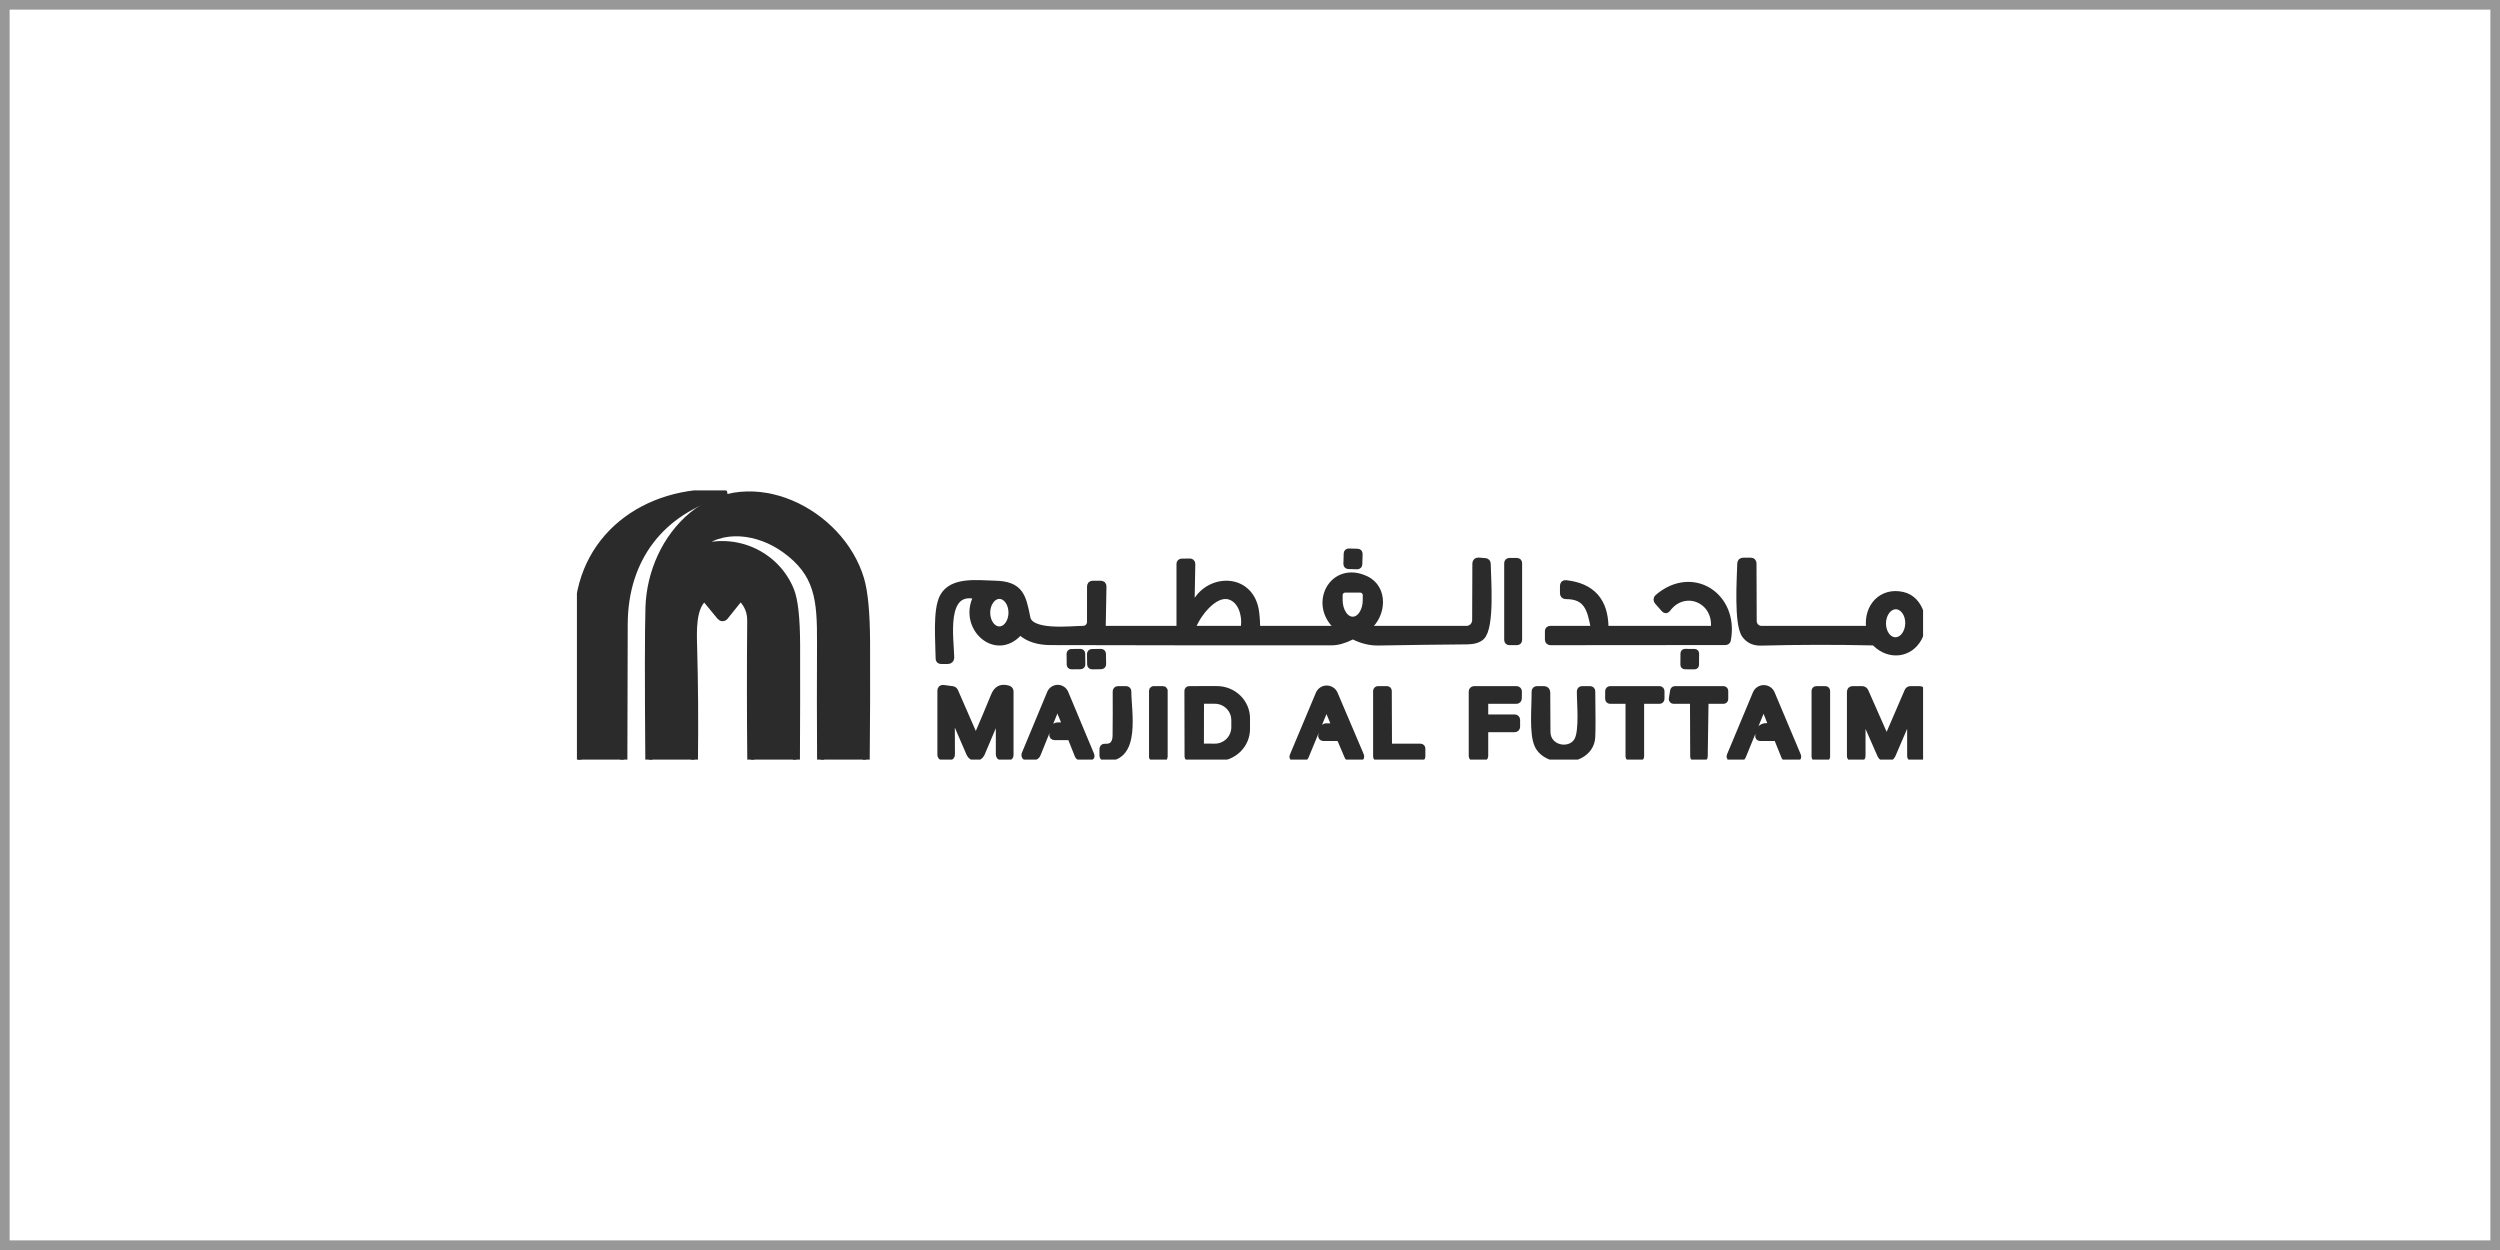 <?xml version="1.0" encoding="UTF-8"?> <svg xmlns="http://www.w3.org/2000/svg" width="260" height="130" viewBox="0 0 260 130" fill="none"> <rect x="0.5" y="0.5" width="259" height="129" stroke="#989898"></rect> <g clip-path="url(#clip0_565_401)"> <path d="M90.083 79C90.124 74.922 90.137 70.843 90.12 66.761C90.105 63.725 89.897 61.543 89.497 60.214C87.386 53.203 78.127 48.564 72.023 53.586C69.215 55.896 67.605 59.558 67.495 63.183C67.424 65.598 67.419 70.87 67.48 79" stroke="#2C2B2B" stroke-width="0.737"></path> <path d="M64.879 79.001C64.886 74.302 64.898 69.605 64.915 64.908C64.937 58.081 68.747 53.123 75.264 51.314C75.267 51.313 75.27 51.313 75.273 51.311C75.275 51.31 75.278 51.308 75.279 51.306C75.281 51.304 75.283 51.301 75.284 51.298C75.284 51.295 75.285 51.293 75.284 51.29C75.284 51.287 75.284 51.284 75.282 51.281C75.281 51.279 75.279 51.276 75.277 51.275C75.275 51.273 75.272 51.271 75.269 51.27C75.266 51.27 75.263 51.269 75.261 51.269C67.177 50.824 60.133 55.882 60.104 64.451C60.084 69.297 60.085 74.147 60.107 79.001" stroke="#2C2B2B" stroke-width="0.737"></path> <path d="M141.343 57.59C141.344 57.551 141.33 57.513 141.303 57.484C141.276 57.456 141.239 57.439 141.2 57.438L140.264 57.412C140.245 57.412 140.226 57.415 140.208 57.422C140.19 57.429 140.173 57.439 140.159 57.452C140.145 57.466 140.134 57.482 140.126 57.499C140.118 57.517 140.113 57.536 140.113 57.555L140.082 58.66C140.081 58.699 140.095 58.737 140.122 58.766C140.149 58.794 140.186 58.81 140.225 58.812L141.161 58.838C141.18 58.838 141.199 58.835 141.217 58.828C141.235 58.821 141.252 58.811 141.266 58.797C141.28 58.784 141.291 58.768 141.299 58.751C141.307 58.733 141.312 58.714 141.312 58.694L141.343 57.59Z" stroke="#2C2B2B" stroke-width="0.737"></path> <path d="M139.004 65.461H130.924C130.774 65.461 130.697 65.386 130.692 65.236C130.67 64.414 130.616 63.785 130.53 63.35C129.852 60.012 125.877 60.06 124.418 62.599C124.04 63.252 123.858 63.202 123.873 62.447L123.943 58.664C123.945 58.521 123.875 58.451 123.733 58.454L122.904 58.465C122.783 58.467 122.723 58.529 122.723 58.649V65.277C122.723 65.4 122.662 65.461 122.539 65.461H114.747C114.666 65.461 114.625 65.421 114.625 65.34L114.703 60.992C114.705 60.84 114.63 60.764 114.478 60.764H113.653C113.498 60.764 113.421 60.84 113.421 60.992L113.417 64.684C113.417 64.888 113.336 65.085 113.192 65.23C113.047 65.374 112.852 65.456 112.647 65.457C111.369 65.465 107.139 65.999 106.793 64.264C106.347 62.02 106.096 60.812 103.462 60.76C101.701 60.723 99.019 60.325 98.091 62.09C97.361 63.475 97.66 66.699 97.674 68.497C97.677 68.622 97.741 68.685 97.866 68.685H98.603C98.638 68.685 98.674 68.678 98.707 68.664C98.739 68.65 98.769 68.63 98.794 68.605C98.819 68.579 98.839 68.549 98.852 68.516C98.866 68.483 98.872 68.448 98.872 68.412C98.853 66.489 97.921 61.184 101.451 61.921C101.583 61.948 101.62 62.023 101.561 62.145C100.029 65.244 103.587 68.456 105.975 65.749C106.049 65.665 106.127 65.66 106.211 65.734C106.943 66.389 107.966 66.719 109.28 66.721C119.011 66.746 128.742 66.754 138.473 66.747C139.097 66.747 139.782 66.556 140.529 66.176C140.642 66.119 140.754 66.119 140.864 66.176C141.695 66.584 142.525 66.78 143.355 66.765C146.43 66.711 149.505 66.672 152.58 66.647C153.251 66.64 153.737 66.496 154.039 66.216C155.085 65.244 154.695 60.141 154.665 58.634C154.663 58.499 154.594 58.425 154.459 58.413L153.741 58.354C153.709 58.352 153.677 58.356 153.648 58.366C153.618 58.376 153.59 58.393 153.567 58.414C153.544 58.436 153.525 58.462 153.513 58.491C153.5 58.52 153.494 58.551 153.494 58.583L153.472 64.503C153.471 64.758 153.369 65.001 153.189 65.181C153.009 65.36 152.765 65.461 152.51 65.461H142.279C142.253 65.46 142.228 65.451 142.207 65.436C142.186 65.42 142.17 65.398 142.162 65.374C142.153 65.349 142.152 65.322 142.16 65.297C142.167 65.272 142.181 65.249 142.202 65.233C143.804 63.995 144.025 61.199 142.029 60.259C138.628 58.66 136.417 62.816 139.103 65.192C139.127 65.213 139.143 65.241 139.151 65.272C139.159 65.302 139.157 65.334 139.146 65.364C139.135 65.393 139.116 65.418 139.091 65.435C139.065 65.453 139.035 65.462 139.004 65.461Z" stroke="#2C2B2B" stroke-width="0.737"></path> <path d="M157.932 58.553C157.932 58.511 157.915 58.471 157.886 58.441C157.856 58.411 157.816 58.395 157.774 58.395H156.963C156.942 58.395 156.922 58.399 156.902 58.407C156.883 58.415 156.866 58.426 156.851 58.441C156.836 58.456 156.825 58.473 156.817 58.492C156.809 58.511 156.805 58.532 156.805 58.553V66.57C156.805 66.591 156.809 66.611 156.817 66.63C156.825 66.65 156.836 66.667 156.851 66.682C156.866 66.697 156.883 66.708 156.902 66.716C156.922 66.724 156.942 66.728 156.963 66.728H157.774C157.816 66.728 157.856 66.712 157.886 66.682C157.915 66.652 157.932 66.612 157.932 66.57V58.553Z" stroke="#2C2B2B" stroke-width="0.737"></path> <path d="M194.444 65.273C194.447 65.297 194.444 65.321 194.437 65.344C194.43 65.367 194.419 65.388 194.404 65.406C194.388 65.423 194.369 65.438 194.348 65.447C194.328 65.457 194.305 65.462 194.282 65.461H183.2C182.97 65.461 182.749 65.37 182.586 65.208C182.423 65.046 182.331 64.825 182.33 64.596L182.308 58.594C182.308 58.444 182.232 58.369 182.08 58.369H181.288C181.128 58.369 181.047 58.449 181.044 58.609C181.004 60.119 180.683 64.898 181.505 66.021C181.888 66.544 182.436 66.796 183.148 66.776C187.017 66.676 190.889 66.668 194.764 66.754C194.89 66.757 194.997 66.802 195.085 66.891C196.485 68.272 198.578 68.066 199.521 66.338C200.35 64.82 199.716 62.348 197.881 61.928C195.737 61.431 194.182 63.1 194.444 65.273Z" stroke="#2C2B2B" stroke-width="0.737"></path> <path d="M166.915 65.266C166.893 62.52 165.54 61.001 162.855 60.708C162.688 60.688 162.605 60.762 162.605 60.929V61.699C162.605 61.861 162.686 61.941 162.848 61.939C165.125 61.928 165.445 63.423 165.803 65.269C165.827 65.397 165.775 65.461 165.644 65.461H161.223C161.1 65.461 161.039 65.522 161.039 65.645V66.511C161.039 66.658 161.113 66.732 161.26 66.732L179.442 66.717C179.555 66.717 179.622 66.661 179.644 66.548C180.492 61.994 176.004 59.069 172.423 62.167C172.398 62.189 172.378 62.215 172.363 62.245C172.348 62.274 172.339 62.306 172.337 62.339C172.335 62.372 172.34 62.405 172.351 62.437C172.362 62.468 172.379 62.496 172.401 62.521L173.101 63.32C173.204 63.436 173.301 63.431 173.392 63.306C175.131 60.944 178.598 62.303 178.296 65.332C178.289 65.418 178.242 65.461 178.156 65.461H167.111C166.983 65.461 166.918 65.396 166.915 65.266Z" stroke="#2C2B2B" stroke-width="0.737"></path> <path d="M112.494 67.97C112.494 67.955 112.491 67.939 112.484 67.925C112.478 67.911 112.47 67.898 112.459 67.887C112.447 67.876 112.434 67.868 112.42 67.862C112.406 67.856 112.39 67.853 112.375 67.853L111.41 67.864C111.394 67.864 111.379 67.867 111.365 67.873C111.35 67.879 111.337 67.888 111.327 67.899C111.316 67.91 111.307 67.923 111.301 67.938C111.296 67.952 111.293 67.967 111.293 67.983L111.305 69.125C111.305 69.14 111.308 69.156 111.314 69.17C111.32 69.184 111.329 69.197 111.34 69.208C111.351 69.219 111.364 69.227 111.379 69.233C111.393 69.239 111.409 69.242 111.424 69.241L112.389 69.231C112.405 69.231 112.42 69.228 112.434 69.222C112.449 69.216 112.461 69.207 112.472 69.196C112.483 69.185 112.492 69.172 112.497 69.157C112.503 69.143 112.506 69.128 112.506 69.112L112.494 67.97Z" stroke="#2C2B2B" stroke-width="0.737"></path> <path d="M114.652 67.989C114.651 67.952 114.636 67.917 114.609 67.891C114.583 67.865 114.547 67.851 114.51 67.852L113.552 67.867C113.515 67.867 113.479 67.882 113.454 67.909C113.428 67.936 113.413 67.972 113.414 68.009L113.431 69.107C113.432 69.144 113.447 69.179 113.474 69.205C113.501 69.231 113.536 69.245 113.573 69.244L114.531 69.229C114.568 69.229 114.604 69.213 114.63 69.187C114.655 69.16 114.67 69.124 114.669 69.087L114.652 67.989Z" stroke="#2C2B2B" stroke-width="0.737"></path> <path d="M176.338 67.955C176.338 67.942 176.336 67.93 176.331 67.918C176.327 67.907 176.32 67.896 176.311 67.887C176.302 67.878 176.291 67.871 176.28 67.866C176.268 67.861 176.256 67.859 176.243 67.859L175.234 67.852C175.221 67.852 175.209 67.854 175.197 67.859C175.185 67.863 175.175 67.87 175.166 67.879C175.157 67.888 175.15 67.898 175.145 67.91C175.14 67.922 175.137 67.934 175.137 67.947L175.129 69.14C175.129 69.153 175.131 69.165 175.136 69.177C175.141 69.189 175.148 69.199 175.156 69.208C175.165 69.217 175.176 69.224 175.187 69.229C175.199 69.234 175.211 69.237 175.224 69.237L176.233 69.244C176.246 69.244 176.259 69.242 176.27 69.237C176.282 69.232 176.292 69.225 176.301 69.216C176.31 69.207 176.318 69.197 176.322 69.185C176.327 69.174 176.33 69.161 176.33 69.149L176.338 67.955Z" stroke="#2C2B2B" stroke-width="0.737"></path> <path d="M99.104 74.28L100.865 78.362C100.915 78.479 100.997 78.578 101.103 78.648C101.209 78.717 101.333 78.754 101.459 78.754C101.586 78.754 101.71 78.716 101.816 78.646C101.922 78.575 102.006 78.475 102.055 78.359L103.787 74.262C103.794 74.246 103.807 74.233 103.822 74.225C103.838 74.218 103.855 74.215 103.872 74.219C103.889 74.222 103.905 74.231 103.916 74.244C103.927 74.257 103.934 74.274 103.934 74.291V78.447C103.934 78.631 104.027 78.723 104.211 78.723H104.855C104.978 78.723 105.04 78.662 105.04 78.539V71.904C105.04 71.85 105.022 71.797 104.989 71.754C104.955 71.71 104.908 71.679 104.855 71.664C104.137 71.458 103.706 71.661 103.415 72.375C102.828 73.807 102.234 75.22 101.632 76.612C101.62 76.641 101.599 76.665 101.573 76.682C101.548 76.699 101.517 76.708 101.486 76.708C101.455 76.708 101.425 76.699 101.399 76.682C101.373 76.665 101.353 76.641 101.341 76.612L99.289 71.915C99.242 71.807 99.16 71.744 99.042 71.727L98.117 71.605C97.943 71.583 97.856 71.659 97.856 71.834V78.495C97.856 78.647 97.933 78.723 98.088 78.723H98.677C98.859 78.723 98.948 78.634 98.946 78.454L98.928 74.317C98.927 74.296 98.935 74.275 98.948 74.258C98.961 74.242 98.98 74.23 99.001 74.226C99.022 74.222 99.043 74.225 99.062 74.235C99.081 74.245 99.096 74.261 99.104 74.28Z" stroke="#2C2B2B" stroke-width="0.737"></path> <path d="M110.076 73.494L110.802 75.266C110.813 75.291 110.817 75.319 110.814 75.347C110.812 75.375 110.803 75.402 110.787 75.425C110.772 75.448 110.751 75.468 110.727 75.481C110.702 75.494 110.675 75.501 110.647 75.501H109.976C109.807 75.501 109.701 75.584 109.659 75.748L109.505 76.338C109.458 76.517 109.528 76.607 109.715 76.607H111.199C111.308 76.607 111.381 76.657 111.421 76.758L112.128 78.537C112.177 78.662 112.269 78.725 112.404 78.725H113.314C113.454 78.725 113.497 78.661 113.443 78.534L110.75 72.09C110.688 71.942 110.584 71.816 110.451 71.728C110.318 71.639 110.162 71.592 110.002 71.592C109.842 71.592 109.686 71.639 109.553 71.728C109.42 71.816 109.316 71.942 109.254 72.09L106.605 78.46C106.592 78.491 106.587 78.524 106.591 78.558C106.595 78.591 106.607 78.623 106.626 78.65C106.646 78.678 106.672 78.7 106.702 78.715C106.733 78.73 106.767 78.737 106.801 78.736L107.478 78.703C107.668 78.693 107.798 78.6 107.869 78.423L109.858 73.494C109.93 73.314 110.002 73.314 110.076 73.494Z" stroke="#2C2B2B" stroke-width="0.737"></path> <path d="M116.078 76.507C116.067 77.273 115.731 77.778 114.917 77.719C114.78 77.709 114.711 77.773 114.711 77.91V78.566C114.711 78.714 114.785 78.79 114.932 78.795C118.299 78.924 117.29 74.013 117.29 71.912C117.29 71.787 117.227 71.725 117.102 71.725H116.28C116.153 71.725 116.089 71.788 116.089 71.916C116.099 73.449 116.095 74.979 116.078 76.507Z" stroke="#2C2B2B" stroke-width="0.737"></path> <path d="M121.068 71.82C121.068 71.795 121.058 71.771 121.04 71.753C121.022 71.735 120.998 71.725 120.972 71.725H119.963C119.938 71.725 119.913 71.735 119.895 71.753C119.877 71.771 119.867 71.795 119.867 71.82V78.725C119.867 78.75 119.877 78.774 119.895 78.792C119.913 78.81 119.938 78.82 119.963 78.82H120.972C120.998 78.82 121.022 78.81 121.04 78.792C121.058 78.774 121.068 78.75 121.068 78.725V71.82Z" stroke="#2C2B2B" stroke-width="0.737"></path> <path d="M123.547 71.846L123.562 78.684C123.562 78.716 123.574 78.747 123.597 78.77C123.62 78.793 123.651 78.805 123.683 78.805L126.561 78.802C127.377 78.8 128.159 78.484 128.735 77.924C129.311 77.364 129.634 76.605 129.633 75.814V74.701C129.633 74.309 129.552 73.921 129.397 73.559C129.242 73.197 129.014 72.868 128.727 72.591C128.441 72.314 128.1 72.095 127.726 71.945C127.352 71.796 126.951 71.72 126.546 71.721L123.668 71.724C123.636 71.724 123.605 71.737 123.582 71.76C123.56 71.783 123.547 71.814 123.547 71.846Z" stroke="#2C2B2B" stroke-width="0.737"></path> <path d="M139.413 76.841L140.187 78.657C140.236 78.77 140.322 78.826 140.445 78.823L141.326 78.812C141.497 78.81 141.55 78.729 141.484 78.569L138.765 72.18C138.699 72.026 138.589 71.895 138.449 71.803C138.309 71.711 138.145 71.662 137.977 71.662C137.81 71.662 137.646 71.712 137.506 71.805C137.366 71.898 137.257 72.03 137.192 72.184L134.491 78.621C134.437 78.751 134.48 78.816 134.62 78.816H135.493C135.548 78.816 135.602 78.799 135.647 78.769C135.692 78.739 135.727 78.696 135.748 78.646L137.833 73.588C137.911 73.394 137.991 73.394 138.072 73.588L138.806 75.356C138.869 75.513 138.817 75.592 138.647 75.592H137.925C137.795 75.592 137.71 75.655 137.671 75.78L137.461 76.484C137.453 76.508 137.452 76.535 137.456 76.56C137.461 76.585 137.471 76.61 137.486 76.63C137.502 76.651 137.522 76.668 137.545 76.68C137.568 76.691 137.593 76.697 137.619 76.697H139.192C139.298 76.697 139.372 76.745 139.413 76.841Z" stroke="#2C2B2B" stroke-width="0.737"></path> <path d="M144.528 77.712C144.493 77.712 144.461 77.698 144.436 77.674C144.412 77.65 144.399 77.617 144.399 77.582L144.377 71.854C144.377 71.819 144.363 71.787 144.339 71.762C144.315 71.738 144.282 71.725 144.248 71.725H143.301C143.267 71.725 143.234 71.738 143.21 71.762C143.185 71.787 143.172 71.819 143.172 71.854V78.688C143.172 78.722 143.185 78.755 143.21 78.779C143.234 78.803 143.267 78.817 143.301 78.817H147.74C147.774 78.817 147.807 78.803 147.831 78.779C147.856 78.755 147.869 78.722 147.869 78.688V77.84C147.869 77.806 147.856 77.773 147.831 77.749C147.807 77.725 147.774 77.712 147.74 77.712H144.528Z" stroke="#2C2B2B" stroke-width="0.737"></path> <path d="M154.591 74.672C154.542 74.672 154.495 74.653 154.461 74.618C154.426 74.584 154.407 74.537 154.407 74.488V73.014C154.407 72.965 154.426 72.918 154.461 72.884C154.495 72.849 154.542 72.83 154.591 72.83H157.715C157.763 72.83 157.81 72.811 157.844 72.777C157.879 72.743 157.898 72.698 157.899 72.649L157.91 71.912C157.911 71.888 157.906 71.864 157.897 71.841C157.888 71.818 157.875 71.797 157.858 71.78C157.841 71.762 157.82 71.749 157.797 71.739C157.775 71.73 157.751 71.725 157.726 71.725H153.301C153.253 71.725 153.206 71.744 153.171 71.779C153.137 71.813 153.117 71.86 153.117 71.909V78.632C153.117 78.681 153.137 78.728 153.171 78.763C153.206 78.797 153.253 78.817 153.301 78.817H154.222C154.271 78.817 154.318 78.797 154.353 78.763C154.387 78.728 154.407 78.681 154.407 78.632V75.962C154.407 75.913 154.426 75.866 154.461 75.831C154.495 75.797 154.542 75.777 154.591 75.777H157.538C157.587 75.777 157.634 75.758 157.668 75.723C157.703 75.689 157.722 75.642 157.722 75.593V74.856C157.722 74.807 157.703 74.76 157.668 74.726C157.634 74.691 157.587 74.672 157.538 74.672H154.591Z" stroke="#2C2B2B" stroke-width="0.737"></path> <path d="M159.962 77.505C160.953 79.594 165.381 79.336 165.536 76.672C165.576 75.997 165.577 74.407 165.54 71.901C165.537 71.784 165.478 71.725 165.363 71.725H164.549C164.424 71.725 164.361 71.787 164.361 71.912C164.354 73.136 164.648 76.035 164.066 77.041C163.293 78.371 160.905 77.918 160.879 76.138C160.862 74.763 160.855 73.38 160.857 71.99C160.857 71.919 160.829 71.852 160.78 71.802C160.73 71.753 160.662 71.725 160.592 71.725H159.851C159.719 71.725 159.654 71.791 159.656 71.924C159.671 73.526 159.384 76.289 159.962 77.505Z" stroke="#2C2B2B" stroke-width="0.737"></path> <path d="M170.62 72.977C170.62 72.938 170.636 72.901 170.664 72.873C170.691 72.845 170.729 72.83 170.768 72.83H172.592C172.631 72.83 172.668 72.814 172.696 72.787C172.723 72.759 172.739 72.722 172.739 72.683V71.872C172.739 71.833 172.723 71.795 172.696 71.768C172.668 71.74 172.631 71.725 172.592 71.725H167.452C167.413 71.725 167.375 71.74 167.348 71.768C167.32 71.795 167.305 71.833 167.305 71.872V72.683C167.305 72.722 167.32 72.759 167.348 72.787C167.375 72.814 167.413 72.83 167.452 72.83H169.276C169.315 72.83 169.352 72.845 169.38 72.873C169.408 72.901 169.423 72.938 169.423 72.977V78.669C169.423 78.708 169.439 78.746 169.466 78.774C169.494 78.801 169.531 78.817 169.57 78.817H170.473C170.512 78.817 170.55 78.801 170.577 78.774C170.605 78.746 170.62 78.708 170.62 78.669V72.977Z" stroke="#2C2B2B" stroke-width="0.737"></path> <path d="M174.189 71.725C174.158 71.724 174.129 71.735 174.106 71.755C174.083 71.774 174.068 71.802 174.063 71.832L173.923 72.686C173.921 72.704 173.922 72.722 173.927 72.74C173.932 72.757 173.941 72.773 173.953 72.787C173.965 72.801 173.979 72.811 173.996 72.819C174.012 72.826 174.03 72.83 174.049 72.83H176.001C176.034 72.83 176.066 72.843 176.09 72.867C176.113 72.89 176.126 72.922 176.126 72.955L176.149 78.692C176.149 78.725 176.162 78.757 176.185 78.78C176.209 78.803 176.241 78.817 176.274 78.817H177.11C177.143 78.817 177.175 78.803 177.199 78.78C177.222 78.757 177.235 78.725 177.235 78.692L177.32 72.955C177.32 72.922 177.333 72.89 177.357 72.867C177.38 72.843 177.412 72.83 177.445 72.83H179.243C179.276 72.83 179.308 72.817 179.332 72.793C179.355 72.77 179.369 72.738 179.369 72.705V71.85C179.369 71.817 179.355 71.785 179.332 71.761C179.308 71.738 179.276 71.725 179.243 71.725H174.189Z" stroke="#2C2B2B" stroke-width="0.737"></path> <path d="M183.538 73.541L184.261 75.39C184.271 75.417 184.274 75.446 184.269 75.475C184.265 75.504 184.253 75.53 184.235 75.552C184.217 75.575 184.193 75.591 184.167 75.601C184.14 75.611 184.111 75.613 184.084 75.608C183.305 75.453 182.915 75.766 182.912 76.547C182.912 76.648 182.962 76.698 183.063 76.698H184.622C184.754 76.698 184.846 76.761 184.898 76.886L185.616 78.669C185.656 78.767 185.728 78.817 185.834 78.817H186.777C186.946 78.817 186.998 78.739 186.932 78.584L184.216 72.137C184.151 71.983 184.042 71.851 183.902 71.758C183.762 71.666 183.598 71.617 183.43 71.617C183.263 71.618 183.099 71.668 182.96 71.761C182.82 71.854 182.711 71.986 182.647 72.141L179.957 78.581C179.891 78.738 179.944 78.817 180.116 78.817H180.945C181.075 78.817 181.165 78.756 181.214 78.636L183.295 73.541C183.379 73.339 183.46 73.339 183.538 73.541Z" stroke="#2C2B2B" stroke-width="0.737"></path> <path d="M189.963 71.843C189.963 71.812 189.951 71.783 189.93 71.762C189.908 71.74 189.879 71.728 189.849 71.728H188.884C188.853 71.728 188.824 71.74 188.803 71.762C188.782 71.783 188.77 71.812 188.77 71.843V78.703C188.77 78.733 188.782 78.762 188.803 78.784C188.824 78.805 188.853 78.817 188.884 78.817H189.849C189.879 78.817 189.908 78.805 189.93 78.784C189.951 78.762 189.963 78.733 189.963 78.703V71.843Z" stroke="#2C2B2B" stroke-width="0.737"></path> <path d="M193.783 74.366L195.599 78.5C195.65 78.615 195.733 78.713 195.838 78.781C195.943 78.85 196.066 78.886 196.192 78.886C196.317 78.885 196.44 78.848 196.545 78.779C196.65 78.71 196.732 78.612 196.782 78.496L198.558 74.359C198.565 74.342 198.578 74.328 198.595 74.32C198.611 74.312 198.63 74.309 198.648 74.313C198.666 74.317 198.683 74.327 198.694 74.341C198.706 74.356 198.712 74.374 198.712 74.392V78.632C198.712 78.755 198.774 78.817 198.897 78.817H199.726C199.848 78.817 199.91 78.755 199.91 78.632V72.001C199.91 71.817 199.818 71.725 199.633 71.725H198.698C198.567 71.725 198.477 71.785 198.425 71.905L196.347 76.728C196.261 76.932 196.173 76.933 196.082 76.731L193.963 71.931C193.902 71.793 193.796 71.725 193.647 71.725H192.681C192.527 71.725 192.449 71.801 192.449 71.953V78.632C192.449 78.755 192.511 78.817 192.633 78.817H193.462C193.585 78.817 193.647 78.755 193.647 78.632V74.396C193.647 74.17 193.692 74.16 193.783 74.366Z" stroke="#2C2B2B" stroke-width="0.737"></path> <path d="M85.345 79C85.321 74.945 85.318 70.888 85.338 66.828C85.356 62.347 85.124 59.629 81.621 57.116C78.894 55.163 75.011 54.585 72.465 56.965C72.453 56.975 72.445 56.989 72.442 57.004C72.44 57.019 72.443 57.035 72.451 57.049C72.46 57.062 72.472 57.073 72.488 57.078C72.503 57.084 72.52 57.084 72.535 57.079C76.455 55.697 80.725 57.665 82.228 61.419C82.629 62.424 82.834 64.298 82.844 67.041C82.854 71.028 82.847 75.014 82.825 79" stroke="#2C2B2B" stroke-width="0.737"></path> <path d="M78.085 79.001C78.039 74.182 78.036 69.361 78.078 64.54C78.085 63.648 77.778 62.885 77.157 62.248C77.056 62.143 76.96 62.147 76.87 62.26L75.377 64.124C75.35 64.159 75.315 64.187 75.275 64.206C75.236 64.226 75.192 64.236 75.148 64.236C75.104 64.237 75.06 64.227 75.02 64.208C74.98 64.189 74.945 64.162 74.917 64.127L73.392 62.274C73.311 62.176 73.222 62.17 73.126 62.256C71.999 63.265 72.087 65.682 72.132 67.211C72.24 71.143 72.269 75.073 72.22 79.001" stroke="#2C2B2B" stroke-width="0.737"></path> <path d="M141.454 61.262H139.899C139.816 61.262 139.733 61.279 139.656 61.312C139.579 61.344 139.509 61.392 139.45 61.451C139.391 61.511 139.344 61.581 139.313 61.659C139.281 61.736 139.265 61.819 139.266 61.903V62.411C139.267 62.967 139.416 63.5 139.681 63.892C139.945 64.284 140.304 64.504 140.677 64.504H140.691C140.876 64.504 141.059 64.449 141.23 64.343C141.401 64.237 141.555 64.083 141.686 63.888C141.816 63.693 141.919 63.461 141.99 63.207C142.06 62.952 142.096 62.679 142.095 62.404V61.895C142.095 61.812 142.078 61.729 142.045 61.652C142.013 61.575 141.965 61.505 141.906 61.446C141.846 61.387 141.776 61.34 141.698 61.309C141.621 61.277 141.538 61.261 141.454 61.262Z" stroke="#2C2B2B" stroke-width="0.737"></path> <path d="M103.926 65.516C104.099 65.516 104.271 65.47 104.431 65.381C104.592 65.291 104.737 65.159 104.86 64.992C104.984 64.826 105.081 64.628 105.148 64.41C105.215 64.192 105.25 63.959 105.251 63.722C105.252 63.486 105.219 63.252 105.153 63.034C105.088 62.816 104.991 62.617 104.869 62.45C104.747 62.282 104.602 62.149 104.443 62.059C104.283 61.968 104.112 61.92 103.939 61.92C103.765 61.919 103.594 61.965 103.433 62.055C103.273 62.145 103.127 62.277 103.004 62.443C102.881 62.61 102.783 62.808 102.716 63.026C102.649 63.243 102.614 63.477 102.613 63.713C102.612 63.949 102.646 64.183 102.711 64.402C102.777 64.62 102.873 64.819 102.995 64.986C103.117 65.153 103.262 65.286 103.422 65.377C103.581 65.468 103.753 65.515 103.926 65.516Z" stroke="#2C2B2B" stroke-width="0.737"></path> <path d="M127.871 61.987C126.242 61.516 124.437 63.962 123.976 65.281C123.935 65.401 123.978 65.461 124.105 65.461H129.178C129.304 65.461 129.377 65.399 129.4 65.273C129.602 64.095 129.182 62.367 127.871 61.987Z" stroke="#2C2B2B" stroke-width="0.737"></path> <path d="M197.097 66.643C197.46 66.652 197.813 66.469 198.079 66.134C198.345 65.799 198.502 65.339 198.514 64.855C198.527 64.372 198.395 63.904 198.147 63.556C197.899 63.207 197.555 63.006 197.192 62.996C196.829 62.987 196.475 63.17 196.209 63.505C195.943 63.84 195.787 64.3 195.774 64.784C195.762 65.267 195.894 65.735 196.142 66.083C196.39 66.432 196.733 66.633 197.097 66.643Z" stroke="#2C2B2B" stroke-width="0.737"></path> <path d="M124.847 72.925L124.84 77.597C124.84 77.611 124.843 77.625 124.848 77.638C124.853 77.651 124.861 77.662 124.871 77.672C124.881 77.682 124.893 77.69 124.906 77.695C124.919 77.701 124.933 77.704 124.947 77.704L126.343 77.707C126.616 77.708 126.886 77.654 127.138 77.55C127.391 77.447 127.62 77.294 127.813 77.101C128.007 76.909 128.16 76.68 128.265 76.428C128.37 76.176 128.424 75.906 128.425 75.633V74.904C128.425 74.631 128.372 74.361 128.268 74.108C128.164 73.856 128.011 73.626 127.819 73.433C127.626 73.24 127.397 73.087 127.145 72.982C126.893 72.877 126.623 72.823 126.35 72.822L124.954 72.818C124.94 72.818 124.926 72.821 124.913 72.826C124.9 72.832 124.888 72.84 124.879 72.85C124.869 72.86 124.861 72.871 124.855 72.884C124.85 72.897 124.847 72.911 124.847 72.925Z" stroke="#2C2B2B" stroke-width="0.737"></path> <path d="M64.879 79.001H60.107C60.085 74.147 60.084 69.297 60.104 64.451C60.133 55.882 67.177 50.824 75.261 51.269C75.263 51.269 75.266 51.27 75.269 51.27C75.272 51.271 75.275 51.273 75.277 51.275C75.279 51.276 75.281 51.279 75.282 51.281C75.284 51.284 75.284 51.287 75.284 51.29C75.285 51.293 75.284 51.295 75.284 51.298C75.283 51.301 75.281 51.304 75.279 51.306C75.278 51.308 75.275 51.31 75.273 51.311C75.27 51.313 75.267 51.313 75.264 51.314C68.747 53.123 64.937 58.081 64.915 64.908C64.898 69.605 64.886 74.302 64.879 79.001Z" fill="#2C2B2B"></path> <path d="M90.083 79H85.345C85.32 74.945 85.318 70.887 85.338 66.827C85.356 62.347 85.124 59.628 81.62 57.115C78.894 55.163 75.011 54.584 72.465 56.964C72.453 56.974 72.444 56.988 72.442 57.003C72.439 57.019 72.442 57.035 72.451 57.048C72.459 57.062 72.472 57.072 72.487 57.078C72.503 57.083 72.52 57.084 72.535 57.079C76.455 55.697 80.725 57.664 82.228 61.419C82.628 62.423 82.834 64.297 82.843 67.041C82.853 71.027 82.847 75.013 82.825 79H78.087C78.04 74.181 78.038 69.361 78.08 64.539C78.087 63.648 77.78 62.884 77.159 62.248C77.058 62.142 76.962 62.146 76.871 62.259L75.379 64.123C75.352 64.158 75.317 64.186 75.277 64.205C75.237 64.225 75.194 64.235 75.15 64.235C75.106 64.236 75.062 64.226 75.022 64.207C74.982 64.188 74.946 64.161 74.919 64.126L73.393 62.273C73.312 62.175 73.224 62.169 73.128 62.255C72.001 63.264 72.089 65.681 72.133 67.21C72.241 71.142 72.271 75.072 72.222 79H67.48C67.419 70.87 67.424 65.598 67.495 63.183C67.605 59.558 69.215 55.896 72.023 53.586C78.127 48.564 87.386 53.203 89.497 60.214C89.897 61.543 90.105 63.725 90.12 66.761C90.137 70.843 90.124 74.922 90.083 79Z" fill="#2C2B2B"></path> <path d="M141.196 57.438L140.261 57.412C140.179 57.41 140.111 57.474 140.109 57.556L140.078 58.66C140.076 58.742 140.14 58.809 140.222 58.812L141.157 58.838C141.238 58.84 141.306 58.776 141.308 58.695L141.339 57.59C141.341 57.508 141.277 57.441 141.196 57.438Z" fill="#2C2B2B"></path> <path d="M139.103 65.192C136.417 62.816 138.628 58.66 142.029 60.259C144.025 61.199 143.804 63.995 142.202 65.233C142.181 65.249 142.167 65.272 142.16 65.297C142.152 65.322 142.153 65.349 142.162 65.374C142.17 65.398 142.186 65.42 142.207 65.436C142.228 65.451 142.253 65.46 142.279 65.461H152.51C152.765 65.461 153.009 65.36 153.189 65.181C153.369 65.001 153.471 64.758 153.472 64.503L153.494 58.583C153.494 58.551 153.5 58.52 153.513 58.491C153.525 58.462 153.544 58.436 153.567 58.414C153.59 58.393 153.618 58.376 153.648 58.366C153.677 58.356 153.709 58.352 153.741 58.354L154.459 58.413C154.594 58.425 154.663 58.499 154.665 58.634C154.695 60.141 155.085 65.244 154.039 66.216C153.737 66.496 153.251 66.64 152.58 66.647C149.505 66.672 146.43 66.711 143.355 66.765C142.525 66.78 141.695 66.584 140.864 66.176C140.754 66.119 140.642 66.119 140.529 66.176C139.782 66.556 139.097 66.747 138.473 66.747C128.742 66.754 119.011 66.746 109.28 66.721C107.966 66.719 106.943 66.389 106.211 65.734C106.127 65.66 106.049 65.665 105.975 65.749C103.587 68.456 100.029 65.244 101.561 62.145C101.62 62.023 101.583 61.948 101.451 61.921C97.921 61.184 98.853 66.489 98.872 68.412C98.872 68.448 98.866 68.483 98.852 68.516C98.839 68.549 98.819 68.579 98.794 68.605C98.769 68.63 98.739 68.65 98.707 68.664C98.674 68.678 98.638 68.685 98.603 68.685H97.866C97.741 68.685 97.677 68.622 97.674 68.497C97.66 66.699 97.361 63.475 98.091 62.09C99.019 60.325 101.701 60.723 103.462 60.76C106.096 60.812 106.347 62.02 106.793 64.264C107.139 65.999 111.369 65.465 112.647 65.457C112.852 65.456 113.047 65.374 113.192 65.23C113.336 65.085 113.417 64.888 113.417 64.684L113.421 60.992C113.421 60.84 113.498 60.764 113.653 60.764H114.478C114.63 60.764 114.705 60.84 114.703 60.992L114.625 65.34C114.625 65.421 114.666 65.461 114.747 65.461H122.539C122.662 65.461 122.723 65.4 122.723 65.277V58.649C122.723 58.529 122.783 58.467 122.904 58.465L123.733 58.454C123.875 58.451 123.945 58.521 123.943 58.664L123.873 62.447C123.858 63.202 124.04 63.252 124.418 62.599C125.877 60.06 129.852 60.012 130.53 63.35C130.616 63.785 130.67 64.414 130.692 65.236C130.697 65.386 130.774 65.461 130.924 65.461H139.004C139.035 65.462 139.065 65.453 139.091 65.435C139.116 65.418 139.135 65.393 139.146 65.364C139.157 65.334 139.159 65.302 139.151 65.272C139.143 65.241 139.127 65.213 139.103 65.192ZM141.454 61.261H139.899C139.815 61.262 139.733 61.279 139.655 61.311C139.578 61.343 139.508 61.391 139.449 61.45C139.391 61.51 139.344 61.58 139.312 61.658C139.281 61.736 139.265 61.819 139.265 61.902V62.411C139.267 62.966 139.416 63.499 139.68 63.891C139.945 64.284 140.303 64.504 140.676 64.503H140.691C140.876 64.503 141.059 64.448 141.23 64.343C141.4 64.237 141.555 64.082 141.686 63.887C141.816 63.692 141.919 63.461 141.989 63.206C142.06 62.951 142.095 62.679 142.095 62.403V61.895C142.094 61.811 142.077 61.728 142.045 61.651C142.012 61.574 141.965 61.504 141.906 61.445C141.846 61.386 141.776 61.34 141.698 61.308C141.62 61.277 141.537 61.261 141.454 61.261ZM103.924 65.516C104.097 65.517 104.269 65.471 104.429 65.381C104.589 65.291 104.735 65.16 104.858 64.993C104.981 64.826 105.079 64.629 105.146 64.411C105.213 64.193 105.248 63.959 105.249 63.723C105.25 63.487 105.217 63.253 105.151 63.035C105.086 62.816 104.989 62.618 104.867 62.45C104.745 62.283 104.6 62.15 104.441 62.059C104.281 61.968 104.11 61.921 103.936 61.921C103.763 61.92 103.592 61.966 103.431 62.056C103.271 62.145 103.125 62.277 103.002 62.444C102.879 62.61 102.781 62.808 102.714 63.026C102.647 63.244 102.612 63.478 102.611 63.714C102.61 63.95 102.644 64.184 102.709 64.402C102.775 64.621 102.871 64.819 102.993 64.987C103.115 65.154 103.26 65.287 103.42 65.378C103.579 65.469 103.751 65.516 103.924 65.516ZM127.87 61.987C126.242 61.515 124.436 63.962 123.976 65.281C123.934 65.401 123.977 65.461 124.105 65.461H129.178C129.303 65.461 129.377 65.398 129.399 65.273C129.602 64.094 129.182 62.366 127.87 61.987Z" fill="#2C2B2B"></path> <path d="M157.77 58.395H156.959C156.872 58.395 156.801 58.465 156.801 58.553V66.57C156.801 66.657 156.872 66.728 156.959 66.728H157.77C157.857 66.728 157.928 66.657 157.928 66.57V58.553C157.928 58.465 157.857 58.395 157.77 58.395Z" fill="#2C2B2B"></path> <path d="M194.444 65.273C194.182 63.1 195.737 61.431 197.881 61.928C199.716 62.348 200.35 64.82 199.521 66.338C198.578 68.066 196.485 68.272 195.085 66.891C194.997 66.802 194.89 66.757 194.764 66.754C190.889 66.668 187.017 66.676 183.148 66.776C182.436 66.796 181.888 66.544 181.505 66.021C180.683 64.898 181.004 60.119 181.044 58.609C181.047 58.449 181.128 58.369 181.288 58.369H182.08C182.232 58.369 182.308 58.444 182.308 58.594L182.33 64.596C182.331 64.825 182.423 65.046 182.586 65.208C182.749 65.37 182.97 65.461 183.2 65.461H194.282C194.305 65.462 194.328 65.457 194.348 65.447C194.369 65.438 194.388 65.423 194.404 65.406C194.419 65.388 194.43 65.367 194.437 65.344C194.444 65.321 194.447 65.297 194.444 65.273ZM197.097 66.643C197.46 66.653 197.814 66.47 198.079 66.135C198.345 65.799 198.502 65.34 198.515 64.856C198.527 64.373 198.395 63.905 198.147 63.556C197.899 63.208 197.556 63.007 197.192 62.997C196.829 62.988 196.475 63.171 196.209 63.506C195.944 63.841 195.787 64.301 195.774 64.784C195.762 65.268 195.894 65.735 196.142 66.084C196.39 66.433 196.733 66.634 197.097 66.643Z" fill="#2C2B2B"></path> <path d="M167.111 65.461H178.156C178.242 65.461 178.289 65.418 178.296 65.332C178.598 62.303 175.131 60.944 173.392 63.306C173.301 63.431 173.204 63.436 173.101 63.32L172.401 62.521C172.379 62.496 172.362 62.468 172.351 62.437C172.34 62.405 172.335 62.372 172.337 62.339C172.339 62.306 172.348 62.274 172.363 62.245C172.378 62.215 172.398 62.189 172.423 62.167C176.004 59.069 180.492 61.994 179.644 66.548C179.622 66.661 179.555 66.717 179.442 66.717L161.26 66.732C161.113 66.732 161.039 66.658 161.039 66.511V65.645C161.039 65.522 161.1 65.461 161.223 65.461H165.644C165.775 65.461 165.827 65.397 165.803 65.269C165.445 63.423 165.125 61.928 162.848 61.939C162.686 61.941 162.605 61.861 162.605 61.699V60.929C162.605 60.762 162.688 60.688 162.855 60.708C165.54 61.001 166.893 62.52 166.915 65.266C166.918 65.396 166.983 65.461 167.111 65.461Z" fill="#2C2B2B"></path> <path d="M112.376 67.854L111.411 67.864C111.346 67.865 111.294 67.918 111.294 67.983L111.306 69.125C111.307 69.19 111.36 69.243 111.425 69.242L112.39 69.232C112.456 69.231 112.508 69.178 112.507 69.113L112.495 67.971C112.495 67.905 112.441 67.853 112.376 67.854Z" fill="#2C2B2B"></path> <path d="M114.508 67.852L113.55 67.867C113.473 67.868 113.411 67.932 113.412 68.009L113.43 69.107C113.431 69.184 113.494 69.246 113.572 69.245L114.53 69.23C114.607 69.228 114.669 69.165 114.667 69.087L114.65 67.99C114.649 67.912 114.585 67.851 114.508 67.852Z" fill="#2C2B2B"></path> <path d="M176.242 67.859L175.233 67.852C175.18 67.852 175.136 67.894 175.136 67.947L175.128 69.141C175.127 69.194 175.17 69.237 175.223 69.237L176.232 69.245C176.285 69.245 176.328 69.202 176.329 69.149L176.337 67.956C176.337 67.903 176.295 67.86 176.242 67.859Z" fill="#2C2B2B"></path> <path d="M99.104 74.28C99.096 74.261 99.081 74.245 99.062 74.235C99.043 74.225 99.022 74.222 99.001 74.226C98.98 74.23 98.961 74.242 98.948 74.258C98.935 74.275 98.927 74.296 98.928 74.317L98.946 78.454C98.948 78.634 98.859 78.723 98.677 78.723H98.088C97.933 78.723 97.856 78.647 97.856 78.495V71.834C97.856 71.659 97.943 71.583 98.117 71.605L99.042 71.727C99.16 71.744 99.242 71.807 99.289 71.915L101.341 76.612C101.353 76.641 101.373 76.665 101.399 76.682C101.425 76.699 101.455 76.708 101.486 76.708C101.517 76.708 101.548 76.699 101.573 76.682C101.599 76.665 101.62 76.641 101.632 76.612C102.234 75.22 102.828 73.807 103.415 72.375C103.706 71.661 104.137 71.458 104.855 71.664C104.908 71.679 104.955 71.71 104.989 71.754C105.022 71.797 105.04 71.85 105.04 71.904V78.539C105.04 78.662 104.978 78.723 104.855 78.723H104.211C104.027 78.723 103.934 78.631 103.934 78.447V74.291C103.934 74.274 103.927 74.257 103.916 74.244C103.905 74.231 103.889 74.222 103.872 74.219C103.855 74.215 103.838 74.218 103.822 74.225C103.807 74.233 103.794 74.246 103.787 74.262L102.055 78.359C102.006 78.475 101.922 78.575 101.816 78.646C101.71 78.716 101.586 78.754 101.459 78.754C101.333 78.754 101.209 78.717 101.103 78.648C100.997 78.578 100.915 78.479 100.865 78.362L99.104 74.28Z" fill="#2C2B2B"></path> <path d="M109.858 73.492L107.869 78.421C107.798 78.598 107.668 78.691 107.478 78.701L106.801 78.734C106.767 78.735 106.733 78.728 106.702 78.713C106.672 78.698 106.646 78.676 106.626 78.648C106.607 78.621 106.595 78.589 106.591 78.556C106.587 78.522 106.592 78.489 106.605 78.458L109.254 72.088C109.316 71.94 109.42 71.814 109.553 71.726C109.686 71.637 109.842 71.59 110.002 71.59C110.162 71.59 110.318 71.637 110.451 71.726C110.584 71.814 110.688 71.94 110.75 72.088L113.443 78.532C113.497 78.659 113.454 78.723 113.314 78.723H112.404C112.269 78.723 112.177 78.661 112.128 78.535L111.421 76.756C111.381 76.655 111.308 76.605 111.199 76.605H109.715C109.528 76.605 109.458 76.515 109.505 76.336L109.659 75.746C109.701 75.582 109.807 75.499 109.976 75.499H110.647C110.675 75.499 110.702 75.492 110.727 75.479C110.751 75.466 110.772 75.446 110.787 75.423C110.803 75.4 110.812 75.373 110.814 75.345C110.817 75.317 110.813 75.289 110.802 75.264L110.076 73.492C110.002 73.312 109.93 73.312 109.858 73.492Z" fill="#2C2B2B"></path> <path d="M116.078 76.507C116.095 74.979 116.099 73.449 116.089 71.916C116.089 71.788 116.153 71.725 116.28 71.725H117.102C117.227 71.725 117.29 71.787 117.29 71.912C117.29 74.013 118.299 78.924 114.932 78.795C114.785 78.79 114.711 78.714 114.711 78.566V77.91C114.711 77.773 114.78 77.709 114.917 77.719C115.731 77.778 116.067 77.273 116.078 76.507Z" fill="#2C2B2B"></path> <path d="M120.972 71.725H119.963C119.91 71.725 119.867 71.767 119.867 71.82V78.725C119.867 78.778 119.91 78.82 119.963 78.82H120.972C121.025 78.82 121.068 78.778 121.068 78.725V71.82C121.068 71.767 121.025 71.725 120.972 71.725Z" fill="#2C2B2B"></path> <path d="M123.547 71.846C123.547 71.814 123.56 71.783 123.582 71.76C123.605 71.737 123.636 71.724 123.668 71.724L126.546 71.721C126.951 71.72 127.352 71.796 127.726 71.945C128.1 72.095 128.441 72.314 128.727 72.591C129.014 72.868 129.242 73.197 129.397 73.559C129.552 73.921 129.633 74.309 129.633 74.701V75.814C129.634 76.605 129.311 77.364 128.735 77.924C128.159 78.484 127.377 78.8 126.561 78.802L123.683 78.805C123.651 78.805 123.62 78.793 123.597 78.77C123.574 78.747 123.562 78.716 123.562 78.684L123.547 71.846ZM124.847 72.925L124.84 77.597C124.84 77.611 124.843 77.625 124.848 77.638C124.854 77.651 124.861 77.663 124.871 77.673C124.881 77.683 124.893 77.69 124.906 77.696C124.919 77.701 124.933 77.704 124.947 77.704L126.343 77.708C126.616 77.708 126.886 77.655 127.139 77.551C127.391 77.447 127.62 77.294 127.814 77.102C128.007 76.909 128.16 76.68 128.265 76.428C128.37 76.176 128.424 75.906 128.425 75.633V74.904C128.425 74.631 128.372 74.361 128.268 74.108C128.164 73.856 128.011 73.627 127.819 73.433C127.626 73.24 127.397 73.087 127.145 72.982C126.894 72.877 126.623 72.823 126.351 72.822L124.954 72.819C124.94 72.819 124.926 72.821 124.913 72.827C124.9 72.832 124.889 72.84 124.879 72.85C124.869 72.86 124.861 72.872 124.856 72.885C124.85 72.897 124.847 72.911 124.847 72.925Z" fill="#2C2B2B"></path> <path d="M139.192 76.697H137.619C137.593 76.697 137.568 76.691 137.545 76.68C137.522 76.668 137.502 76.651 137.486 76.63C137.471 76.61 137.461 76.585 137.456 76.56C137.452 76.535 137.453 76.508 137.461 76.484L137.671 75.78C137.71 75.655 137.795 75.592 137.925 75.592H138.647C138.817 75.592 138.869 75.513 138.806 75.356L138.072 73.588C137.991 73.394 137.911 73.394 137.833 73.588L135.748 78.646C135.727 78.696 135.692 78.739 135.647 78.769C135.602 78.799 135.548 78.816 135.493 78.816H134.62C134.48 78.816 134.437 78.751 134.491 78.621L137.192 72.184C137.257 72.03 137.366 71.898 137.506 71.805C137.646 71.712 137.81 71.662 137.977 71.662C138.145 71.662 138.309 71.711 138.449 71.803C138.589 71.895 138.699 72.026 138.765 72.18L141.484 78.569C141.55 78.729 141.497 78.81 141.326 78.812L140.445 78.823C140.322 78.826 140.236 78.77 140.187 78.657L139.413 76.841C139.372 76.745 139.298 76.697 139.192 76.697Z" fill="#2C2B2B"></path> <path d="M144.528 77.712H147.74C147.774 77.712 147.807 77.725 147.831 77.749C147.856 77.773 147.869 77.806 147.869 77.84V78.688C147.869 78.722 147.856 78.755 147.831 78.779C147.807 78.803 147.774 78.817 147.74 78.817H143.301C143.267 78.817 143.234 78.803 143.21 78.779C143.185 78.755 143.172 78.722 143.172 78.688V71.854C143.172 71.819 143.185 71.787 143.21 71.762C143.234 71.738 143.267 71.725 143.301 71.725H144.248C144.282 71.725 144.315 71.738 144.339 71.762C144.363 71.787 144.377 71.819 144.377 71.854L144.399 77.582C144.399 77.617 144.412 77.65 144.436 77.674C144.461 77.698 144.493 77.712 144.528 77.712Z" fill="#2C2B2B"></path> <path d="M154.591 74.672H157.538C157.587 74.672 157.634 74.691 157.668 74.726C157.703 74.76 157.722 74.807 157.722 74.856V75.593C157.722 75.642 157.703 75.689 157.668 75.723C157.634 75.758 157.587 75.777 157.538 75.777H154.591C154.542 75.777 154.495 75.797 154.461 75.831C154.426 75.866 154.407 75.913 154.407 75.962V78.632C154.407 78.681 154.387 78.728 154.353 78.763C154.318 78.797 154.271 78.817 154.222 78.817H153.301C153.253 78.817 153.206 78.797 153.171 78.763C153.137 78.728 153.117 78.681 153.117 78.632V71.909C153.117 71.86 153.137 71.813 153.171 71.779C153.206 71.744 153.253 71.725 153.301 71.725H157.726C157.751 71.725 157.775 71.73 157.797 71.739C157.82 71.749 157.841 71.762 157.858 71.78C157.875 71.797 157.888 71.818 157.897 71.841C157.906 71.864 157.911 71.888 157.91 71.912L157.899 72.649C157.898 72.698 157.879 72.743 157.844 72.777C157.81 72.811 157.763 72.83 157.715 72.83H154.591C154.542 72.83 154.495 72.849 154.461 72.884C154.426 72.918 154.407 72.965 154.407 73.014V74.488C154.407 74.537 154.426 74.584 154.461 74.618C154.495 74.653 154.542 74.672 154.591 74.672Z" fill="#2C2B2B"></path> <path d="M165.536 76.672C165.381 79.336 160.953 79.594 159.962 77.505C159.384 76.289 159.671 73.526 159.656 71.924C159.654 71.791 159.719 71.725 159.851 71.725H160.592C160.662 71.725 160.73 71.753 160.78 71.802C160.829 71.852 160.857 71.919 160.857 71.99C160.855 73.38 160.862 74.763 160.879 76.138C160.905 77.918 163.293 78.371 164.066 77.041C164.648 76.035 164.354 73.136 164.361 71.912C164.361 71.787 164.424 71.725 164.549 71.725H165.363C165.478 71.725 165.537 71.784 165.54 71.901C165.577 74.407 165.576 75.997 165.536 76.672Z" fill="#2C2B2B"></path> <path d="M170.617 72.977V78.669C170.617 78.708 170.601 78.746 170.573 78.774C170.546 78.801 170.508 78.817 170.469 78.817H169.567C169.527 78.817 169.49 78.801 169.462 78.774C169.435 78.746 169.419 78.708 169.419 78.669V72.977C169.419 72.938 169.404 72.901 169.376 72.873C169.348 72.845 169.311 72.83 169.272 72.83H167.448C167.409 72.83 167.372 72.814 167.344 72.787C167.316 72.759 167.301 72.722 167.301 72.683V71.872C167.301 71.833 167.316 71.795 167.344 71.768C167.372 71.74 167.409 71.725 167.448 71.725H172.588C172.627 71.725 172.664 71.74 172.692 71.768C172.719 71.795 172.735 71.833 172.735 71.872V72.683C172.735 72.722 172.719 72.759 172.692 72.787C172.664 72.814 172.627 72.83 172.588 72.83H170.764C170.725 72.83 170.687 72.845 170.66 72.873C170.632 72.901 170.617 72.938 170.617 72.977Z" fill="#2C2B2B"></path> <path d="M174.189 71.725H179.243C179.276 71.725 179.308 71.738 179.332 71.761C179.355 71.785 179.369 71.817 179.369 71.85V72.705C179.369 72.738 179.355 72.77 179.332 72.793C179.308 72.817 179.276 72.83 179.243 72.83H177.445C177.412 72.83 177.38 72.843 177.357 72.867C177.333 72.89 177.32 72.922 177.32 72.955L177.235 78.692C177.235 78.725 177.222 78.757 177.199 78.78C177.175 78.803 177.143 78.817 177.11 78.817H176.274C176.241 78.817 176.209 78.803 176.185 78.78C176.162 78.757 176.149 78.725 176.149 78.692L176.126 72.955C176.126 72.922 176.113 72.89 176.09 72.867C176.066 72.843 176.034 72.83 176.001 72.83H174.049C174.03 72.83 174.012 72.826 173.996 72.819C173.979 72.811 173.965 72.801 173.953 72.787C173.941 72.773 173.932 72.757 173.927 72.74C173.922 72.722 173.921 72.704 173.923 72.686L174.063 71.832C174.068 71.802 174.083 71.774 174.106 71.755C174.129 71.735 174.158 71.724 174.189 71.725Z" fill="#2C2B2B"></path> <path d="M183.295 73.541L181.214 78.636C181.165 78.756 181.075 78.817 180.945 78.817H180.116C179.944 78.817 179.891 78.738 179.957 78.581L182.647 72.141C182.711 71.986 182.82 71.854 182.96 71.761C183.099 71.668 183.263 71.618 183.43 71.617C183.598 71.617 183.762 71.666 183.902 71.758C184.042 71.851 184.151 71.983 184.216 72.137L186.932 78.584C186.998 78.739 186.946 78.817 186.777 78.817H185.834C185.728 78.817 185.656 78.767 185.616 78.669L184.898 76.886C184.846 76.761 184.754 76.698 184.622 76.698H183.063C182.962 76.698 182.912 76.648 182.912 76.547C182.915 75.766 183.305 75.453 184.084 75.608C184.111 75.613 184.14 75.611 184.167 75.601C184.193 75.591 184.217 75.575 184.235 75.552C184.253 75.53 184.265 75.504 184.269 75.475C184.274 75.446 184.271 75.417 184.261 75.39L183.538 73.541C183.46 73.339 183.379 73.339 183.295 73.541Z" fill="#2C2B2B"></path> <path d="M189.845 71.727H188.88C188.817 71.727 188.766 71.778 188.766 71.841V78.701C188.766 78.764 188.817 78.815 188.88 78.815H189.845C189.908 78.815 189.959 78.764 189.959 78.701V71.841C189.959 71.778 189.908 71.727 189.845 71.727Z" fill="#2C2B2B"></path> <path d="M193.647 74.396V78.632C193.647 78.755 193.585 78.817 193.462 78.817H192.633C192.511 78.817 192.449 78.755 192.449 78.632V71.953C192.449 71.801 192.527 71.725 192.681 71.725H193.647C193.796 71.725 193.902 71.793 193.963 71.931L196.082 76.731C196.173 76.933 196.261 76.932 196.347 76.728L198.425 71.905C198.477 71.785 198.567 71.725 198.698 71.725H199.633C199.818 71.725 199.91 71.817 199.91 72.001V78.632C199.91 78.755 199.848 78.817 199.726 78.817H198.897C198.774 78.817 198.712 78.755 198.712 78.632V74.392C198.712 74.374 198.706 74.356 198.694 74.341C198.683 74.327 198.666 74.317 198.648 74.313C198.63 74.309 198.611 74.312 198.595 74.32C198.578 74.328 198.565 74.342 198.558 74.359L196.782 78.496C196.732 78.612 196.65 78.71 196.545 78.779C196.44 78.848 196.317 78.885 196.192 78.886C196.066 78.886 195.943 78.85 195.838 78.781C195.733 78.713 195.65 78.615 195.599 78.5L193.783 74.366C193.692 74.16 193.647 74.17 193.647 74.396Z" fill="#2C2B2B"></path> </g> <defs> <clipPath id="clip0_565_401"> <rect width="140" height="28" fill="white" transform="translate(60 51)"></rect> </clipPath> </defs> </svg> 